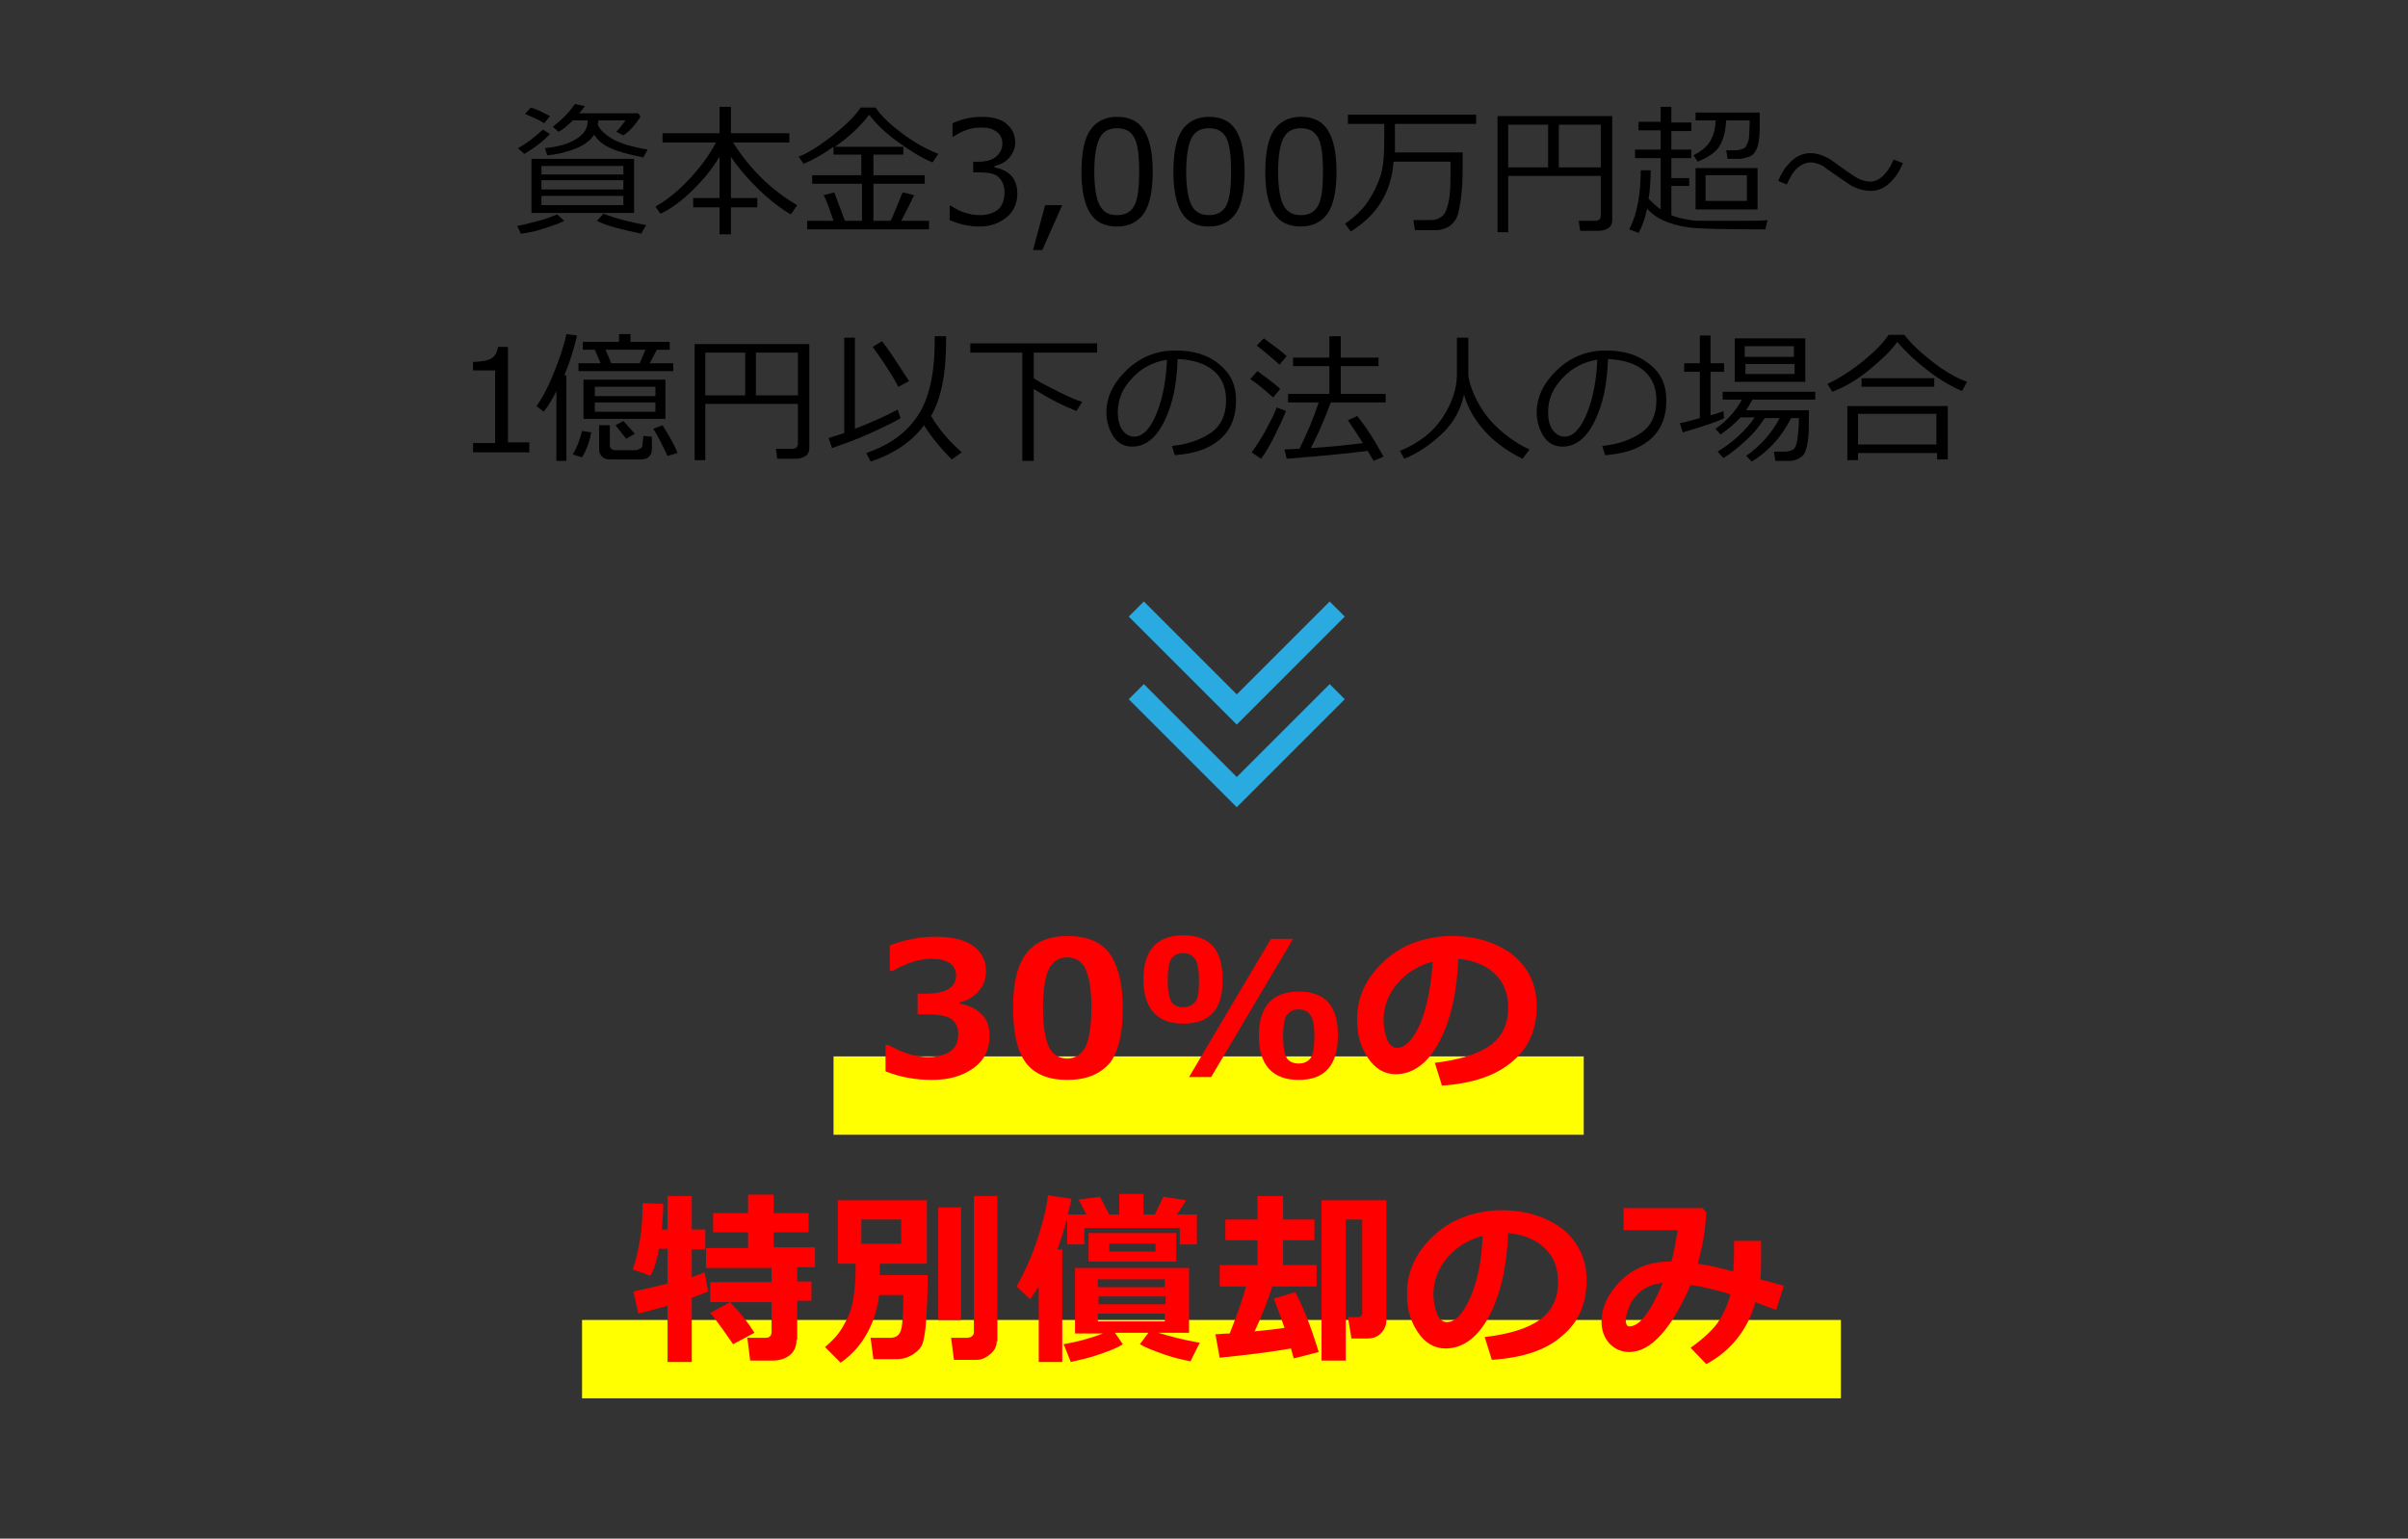 <?xml version="1.0" encoding="utf-8"?>
<!-- Generator: Adobe Illustrator 24.0.2, SVG Export Plug-In . SVG Version: 6.00 Build 0)  -->
<svg version="1.1" id="レイヤー_1" xmlns="http://www.w3.org/2000/svg" xmlns:xlink="http://www.w3.org/1999/xlink" x="0px"
	 y="0px" viewBox="0 0 338 216" style="enable-background:new 0 0 338 216;" xml:space="preserve">
<rect x="0" y="0" width="338" height="216" fill="#333333" stroke="none"/>
<style type="text/css">
	.st0{fill:none;stroke:#FFFF00;stroke-width:11;stroke-miterlimit:10;}
	.st1{fill:#FF0000;}
	.st2{fill:none;stroke:#29ABE2;stroke-width:3;stroke-miterlimit:10;}
</style>
<g>
	<line class="st0" x1="117" y1="153.8" x2="222.3" y2="153.8"/>
	<line class="st0" x1="81.7" y1="190.8" x2="258.4" y2="190.8"/>
	<g>
		<path d="M73.1,32.8l-0.5-1.1c0.8-0.1,1.8-0.4,3-0.7s2.1-0.7,2.6-0.9l1,0.9c-0.7,0.4-1.7,0.7-2.9,1.1S74,32.7,73.1,32.8z
			 M73.6,21.6l-0.9-0.8c1.3-0.7,2.4-1.6,3.5-2.6l1,0.6C76.3,19.8,75.1,20.7,73.6,21.6z M76.4,17.3c-0.6-0.4-1.5-0.8-2.7-1.3l0.8-0.9
			c0.7,0.2,1.6,0.6,2.7,1.2L76.4,17.3z M74.6,29.9v-7.6H89v7.6H74.6z M76,24.5h11.5v-1.2H76V24.5z M76,26.6h11.5v-1.3H76V26.6z
			 M87.5,27.5H76v1.3h11.5V27.5z M84,16.9c0,0.2,0,0.4-0.1,0.5c0.2,0.7,0.8,1.3,1.9,2s2.8,1.2,5.1,1.6l-0.6,1.1
			c-2-0.4-3.5-0.8-4.6-1.3s-1.8-1.1-2.3-1.9c-0.5,0.8-1.4,1.5-2.7,2s-2.6,0.8-3.9,0.9l-0.3-1c1.9-0.2,3.3-0.6,4.4-1.3
			s1.6-1.5,1.6-2.5v-0.1h-2.1c-0.8,0.8-1.4,1.3-2,1.6l-0.8-0.7c0.6-0.5,1.2-1,1.8-1.6s1-1.2,1.3-1.6l1.4,0.3c-0.3,0.4-0.6,0.8-0.8,1
			h8.3l0.3,0.5c-0.7,1.1-1.5,2-2.4,2.6l-1-0.5c0.4-0.4,0.8-0.9,1.3-1.6H84z M90,32.8c-2.8-0.6-4.9-1.1-6.2-1.8l0.9-1
			c1.8,0.7,3.8,1.2,6,1.6L90,32.8z"/>
		<path d="M92.7,30L92,29c1.6-0.9,3.2-2.2,4.7-3.8s2.8-3.3,3.8-5.2h-7.5v-1.3h8V15h1.6v3.7h8.2V20h-7.9c2.4,3.8,5.4,6.7,9,8.8
			l-0.9,1.3c-1.7-1-3.3-2.3-4.8-3.8s-2.7-2.9-3.6-4.3v5.8h3.7v1.3h-3.7v3.8H101v-3.8h-3.7v-1.3h3.7V22c-1.2,2-2.7,3.7-4.3,5.2
			S93.6,29.6,92.7,30z"/>
		<path d="M125,31c0.4-0.7,0.9-2.1,1.7-4l1.6,0.4c-0.4,0.9-1,2.1-1.8,3.6h3.9v1.2h-17.1V31h3.7c-0.6-1.7-1-3-1.4-3.6l1.5-0.4l1.5,4
			h2.4v-5.2H114v-1.2h6.9v-2.9H117v-1.1c-1.4,1-2.8,1.8-4.2,2.4l-0.7-1c1.3-0.5,2.9-1.5,4.8-3s3.2-2.8,3.9-3.9h2.1
			c0.8,1.2,2.1,2.4,3.7,3.6s3.3,2.2,5.1,2.9l-0.8,1.2c-1.5-0.6-3.1-1.6-4.9-2.9s-3.1-2.6-4-3.8c-1.2,1.6-2.8,3.1-4.8,4.5h9.6v1.1
			h-4.2v2.9h7.2v1.2h-7.2V31H125z"/>
		<path d="M133.3,30.9v-2h0.2c1.3,0.9,2.7,1.3,4.1,1.3c1,0,1.9-0.3,2.5-0.8S141,28,141,27c0-0.9-0.3-1.6-0.8-2.1s-1.4-0.7-2.7-0.7
			h-0.9v-1.5h0.7c1.1,0,1.9-0.2,2.5-0.7s0.9-1.1,0.9-1.9c0-0.7-0.3-1.2-0.8-1.6s-1.2-0.6-2.2-0.6c-1.3,0-2.6,0.4-3.9,1.3h-0.1v-1.9
			c1.3-0.6,2.7-0.9,4.1-0.9c1.5,0,2.7,0.3,3.5,1s1.2,1.5,1.2,2.6c0,0.8-0.3,1.5-0.8,2.1s-1.2,1-2.1,1.2v0.2c2.1,0.4,3.2,1.6,3.2,3.7
			c0,1.3-0.5,2.5-1.5,3.3s-2.2,1.3-3.8,1.3C136.1,31.8,134.7,31.5,133.3,30.9z"/>
		<path d="M149.1,28.8l-2.8,6.3h-1.3l1.7-6.3H149.1z"/>
		<path d="M156.8,31.8c-1.7,0-3-0.6-3.8-1.9s-1.2-3.2-1.2-5.8s0.4-4.6,1.2-5.8s2.1-1.9,3.8-1.9c1.7,0,3,0.6,3.8,1.9s1.2,3.2,1.2,5.8
			c0,2.6-0.4,4.6-1.2,5.8S158.5,31.8,156.8,31.8z M156.8,18c-1.1,0-1.9,0.4-2.4,1.3s-0.8,2.5-0.8,4.8c0,2.3,0.3,3.9,0.8,4.8
			s1.3,1.3,2.4,1.3s1.9-0.4,2.4-1.3s0.7-2.5,0.7-4.8c0-2.3-0.2-3.9-0.7-4.8S157.9,18,156.8,18z"/>
		<path d="M169.7,31.8c-1.7,0-3-0.6-3.8-1.9s-1.2-3.2-1.2-5.8s0.4-4.6,1.2-5.8s2.1-1.9,3.8-1.9c1.7,0,3,0.6,3.8,1.9s1.2,3.2,1.2,5.8
			c0,2.6-0.4,4.6-1.2,5.8S171.4,31.8,169.7,31.8z M169.7,18c-1.1,0-1.9,0.4-2.4,1.3s-0.8,2.5-0.8,4.8c0,2.3,0.3,3.9,0.8,4.8
			s1.3,1.3,2.4,1.3s1.9-0.4,2.4-1.3s0.7-2.5,0.7-4.8c0-2.3-0.2-3.9-0.7-4.8S170.8,18,169.7,18z"/>
		<path d="M182.6,31.8c-1.7,0-3-0.6-3.8-1.9s-1.2-3.2-1.2-5.8s0.4-4.6,1.2-5.8s2.1-1.9,3.8-1.9c1.7,0,3,0.6,3.8,1.9s1.2,3.2,1.2,5.8
			c0,2.6-0.4,4.6-1.2,5.8S184.3,31.8,182.6,31.8z M182.6,18c-1.1,0-1.9,0.4-2.4,1.3s-0.8,2.5-0.8,4.8c0,2.3,0.3,3.9,0.8,4.8
			s1.3,1.3,2.4,1.3s1.9-0.4,2.4-1.3s0.7-2.5,0.7-4.8c0-2.3-0.2-3.9-0.7-4.8S183.7,18,182.6,18z"/>
		<path d="M189.6,32.5l-0.8-1.1c1.3-0.9,2.4-1.9,3.2-3.1s1.4-2.4,1.8-3.7s0.5-3,0.5-4.9v-2.3h-5.1v-1.3h18v1.3h-11.4V20
			c0,0.5,0,1,0,1.4h9.5v2.7c0,1.5-0.1,2.9-0.3,4.2s-0.4,2.2-0.8,2.7s-0.7,0.8-1.2,1s-0.9,0.3-1.2,0.3s-0.8,0-1.3,0
			c-0.8,0-1.5,0-1.9,0l-0.2-1.4c0.4,0,0.7,0,1.1,0c1.1,0,1.8,0,2.1-0.1s0.7-0.3,1-0.6s0.5-0.9,0.7-1.7s0.3-2,0.3-3.6v-2.2h-8
			C195.3,27,193.3,30.2,189.6,32.5z"/>
		<path d="M224.7,24.7h-13v7.9h-1.5V16.3h16.1v14.6c0,0.5-0.2,0.9-0.5,1.1s-0.8,0.4-1.3,0.4h-2.7l-0.2-1.4h2.3
			c0.6,0,0.8-0.3,0.8-0.8V24.7z M211.7,23.5h5.6v-6h-5.6V23.5z M218.8,23.5h5.9v-6h-5.9V23.5z"/>
		<path d="M231.2,29.3c-0.3,1.4-0.7,2.5-1.2,3.4l-1.3-0.5c1.1-2.2,1.6-4.9,1.6-8.3l1.4,0c0,1.5-0.1,2.8-0.3,4c0.5,0.5,1,1,1.7,1.5
			v-7.2h-3.6V21h3.6v-2.7H230v-1.2h3.1V15h1.5v2.2h2.8v1.2h-2.8V21h2.8v1.2h-2.8V25h2.5v1.1h-2.5v4.1c0.4,0.2,0.8,0.3,1.2,0.4
			s0.9,0.2,1.5,0.3s1.2,0.1,2.1,0.1s2.4,0,4.4,0c2.2,0,3.6,0,4.3-0.1l-0.3,1.3H247c-4.9,0-8-0.1-9.3-0.2s-2.5-0.4-3.6-0.8
			S232,30.2,231.2,29.3z M238.3,22.7l-0.6-0.9c1-0.5,1.8-1.1,2.3-1.9s0.8-1.8,0.8-3h-2.8v-1.1h9c0,1.4,0,2.1,0,2.3
			c0,0.9-0.1,1.6-0.2,2.1s-0.3,0.9-0.5,1.2s-0.5,0.5-0.8,0.6s-0.7,0.2-1.1,0.3c-0.1,0-0.7,0-1.9,0l-0.2-1.2c0.4,0,0.9,0,1.3,0
			s0.7-0.1,1-0.2s0.5-0.3,0.6-0.6s0.3-0.6,0.3-1s0.1-1.2,0.1-2.4h-3.3c-0.1,1.6-0.4,2.8-1,3.7S239.7,22.1,238.3,22.7z M238,29.4
			v-5.8h8.7v5.8H238z M239.4,28.2h5.8v-3.6h-5.8V28.2z"/>
		<path d="M267.1,22.9c-0.4,1-0.9,1.8-1.4,2.3c-0.9,1.1-2,1.6-3.1,1.6c-0.8,0-1.6-0.2-2.5-0.6c-0.4-0.2-1.2-0.8-2.4-1.6
			c-1-0.7-1.6-1.1-1.8-1.3c-0.6-0.3-1.2-0.5-1.8-0.5c-0.5,0-1,0.2-1.6,0.6c-0.5,0.4-0.9,0.9-1.2,1.5c-0.2,0.4-0.4,0.8-0.5,1
			l-1.2-0.5c0.4-1,0.9-1.8,1.4-2.3c0.9-1.1,2-1.6,3.1-1.6c0.9,0,1.8,0.3,2.7,0.8c0.7,0.5,1.4,1,2.1,1.5c1,0.7,1.6,1.1,1.8,1.2
			c0.6,0.3,1.2,0.5,1.8,0.5c1,0,2-0.7,2.8-2.1c0.2-0.3,0.3-0.6,0.5-1L267.1,22.9z"/>
		<path d="M74.2,63.5h-7.8v-1.3h3.1V52h-3.1v-1.2c1.2,0,2.1-0.2,2.6-0.5s0.8-0.9,0.9-1.6h1.4v13.4h3V63.5z"/>
		<path d="M78.1,64.7v-9.8c-0.6,1.2-1.2,2.2-1.8,2.9L75.3,57c0.9-1.2,1.7-2.8,2.5-4.8s1.4-3.8,1.7-5.3l1.5,0.2
			c-0.5,2.1-1.1,4-1.8,5.6h0.3v12H78.1z M81.7,64.2l-1.3-0.4c0.6-1,1-2.1,1.3-3.3l1.3,0.2C82.7,62.2,82.2,63.4,81.7,64.2z M84.3,51
			l-0.8-1.9h-1.7V48h5.1v-1.1h1.6V48H94v1.1h-1.8l-1,1.9h3.3v1.1H81.2V51H84.3z M81.9,58.8v-5.5h11.5v5.5H81.9z M83.4,55.6H92v-1.3
			h-8.5V55.6z M92,56.5h-8.5v1.3H92V56.5z M84.2,59.7h1.4v2.9c0,0.2,0.1,0.3,0.2,0.4s0.3,0.2,0.5,0.2s0.6,0,1.1,0c0.7,0,1.2,0,1.5,0
			s0.6,0,0.7-0.1s0.3-0.1,0.4-0.2s0.2-0.3,0.2-0.6s0.1-0.7,0.1-1.1l1.2,0.1V63c0,0.5-0.1,0.8-0.4,1.1s-0.7,0.4-1.3,0.4s-1.4,0-2.6,0
			c-0.4,0-0.9,0-1.5,0s-0.9-0.1-1.2-0.4s-0.4-0.6-0.4-1V59.7z M85,49.1l0.8,1.9h4l0.8-1.9H85z M87.9,61.6c-0.3-0.4-0.8-1-1.5-1.9
			l1.1-0.6c0.6,0.7,1.2,1.3,1.6,1.8L87.9,61.6z M93.7,64c-0.9-1.9-1.6-3.2-2-3.8l1.3-0.5c0.8,1.3,1.6,2.6,2.1,3.9L93.7,64z"/>
		<path d="M112,56.7H99v7.9h-1.5V48.3h16.1v14.6c0,0.5-0.2,0.9-0.5,1.1s-0.8,0.4-1.3,0.4h-2.7l-0.2-1.4h2.3c0.6,0,0.8-0.3,0.8-0.8
			V56.7z M99,55.5h5.6v-6H99V55.5z M106.1,55.5h5.9v-6h-5.9V55.5z"/>
		<path d="M116.8,62.9l-0.5-1.4c0.6-0.2,1.3-0.4,2.2-0.7V47.4h1.5v12.8c2.6-1,4.5-1.9,6-2.7l0.4,1.2c-0.6,0.4-2,1.1-4.2,2.1
			S118.2,62.4,116.8,62.9z M133.6,64.5c-1.6-1.6-2.9-3.2-3.9-4.8c-1.7,2.3-4.2,4-7.5,5.1l-0.6-1.2c3.2-1.1,5.6-2.8,7.2-5.2
			s2.4-5.9,2.4-10.5v-0.7h1.6v0.8c0,4.5-0.7,7.9-2.1,10.4c1.1,1.9,2.6,3.6,4.3,5.1L133.6,64.5z M126.1,54.3c-1-1.9-2.3-3.8-3.6-5.6
			l1.3-0.8c0.9,1.1,2.1,3,3.8,5.6L126.1,54.3z"/>
		<path d="M143.5,64.8V49.5h-7.3v-1.3H154v1.3h-8.9v3.6c0.9,0.6,2.1,1.2,3.5,1.9s2.5,1.2,3.3,1.4l-0.8,1.3c-1.8-0.7-3.8-1.7-6-3.1
			v10.1H143.5z"/>
		<path d="M164.9,63.9l-0.4-1.3c2.1-0.2,3.9-0.8,5.4-1.8s2.2-2.6,2.2-4.6c0-1.8-0.6-3.2-1.8-4.2s-2.9-1.5-5-1.6
			c-0.1,3.5-0.7,6.4-1.9,8.8s-2.7,3.5-4.5,3.5c-1.1,0-2-0.5-2.6-1.4s-1-2.1-1-3.4c0-2.2,1-4.2,2.9-6s4.2-2.7,6.8-2.7
			c2.5,0,4.5,0.6,6.1,1.9s2.4,2.9,2.4,5.1c0,2.4-0.8,4.3-2.4,5.6S167.5,63.7,164.9,63.9z M163.8,50.5c-1.9,0.3-3.5,1.1-4.9,2.6
			s-2,3-2,4.8c0,1,0.2,1.8,0.6,2.4s1,1,1.7,1c1.2,0,2.3-1.1,3.2-3.4S163.7,53.1,163.8,50.5z"/>
		<path d="M178.7,55.8c-0.9-0.8-1.9-1.7-3.2-2.6l1-1.1c1.5,1.1,2.6,1.9,3.2,2.5L178.7,55.8z M177,64.4l-1.3-0.9
			c0.5-0.7,1.2-1.7,1.9-3s1.3-2.4,1.6-3.3l1.3,0.5c-0.3,0.8-0.8,1.9-1.5,3.3S177.7,63.5,177,64.4z M179.6,51.2
			c-1.2-1.1-2.3-2-3.2-2.7l1-1c1.5,1.1,2.6,1.9,3.2,2.5L179.6,51.2z M180.6,64.4l-0.3-1.3c0.6,0,1.3-0.1,2.1-0.1
			c1-2,1.9-4.1,2.7-6.5h-4.3v-1.2h5.8v-3.9h-5.1v-1.2h5.1v-3h1.6v3h5.3v1.2h-5.3v3.9h6.3v1.2h-7.7c-0.9,2.4-1.8,4.5-2.8,6.4
			c3.3-0.2,5.8-0.5,7.3-0.7c-0.8-1.3-1.5-2.3-2.1-3.2l1.3-0.6c1.3,1.6,2.5,3.5,3.7,5.7l-1.4,0.6c-0.2-0.4-0.5-0.8-0.8-1.4
			C189.6,63.6,185.8,64,180.6,64.4z"/>
		<path d="M205.5,55.4c-0.5,2.2-1.5,4-3.1,5.5s-3.3,2.7-5.3,3.5l-0.6-1.1c2.7-1.1,4.7-2.7,6-4.7s2-4,2-6v-5.2h1.6v5.3
			c0.2,1.4,0.8,2.9,1.7,4.4s2.1,2.8,3.5,3.9s2.5,1.7,3.4,2.1l-1,1.3c-2.2-1.1-4-2.4-5.4-4S206,57.2,205.5,55.4z"/>
		<path d="M225.3,63.9l-0.4-1.3c2.1-0.2,3.9-0.8,5.4-1.8s2.2-2.6,2.2-4.6c0-1.8-0.6-3.2-1.8-4.2s-2.9-1.5-5-1.6
			c-0.1,3.5-0.7,6.4-1.9,8.8s-2.7,3.5-4.5,3.5c-1.1,0-2-0.5-2.6-1.4s-1-2.1-1-3.4c0-2.2,1-4.2,2.9-6s4.2-2.7,6.8-2.7
			c2.5,0,4.5,0.6,6.1,1.9c1.6,1.2,2.4,2.9,2.4,5.1c0,2.4-0.8,4.3-2.4,5.6S227.9,63.7,225.3,63.9z M224.2,50.5
			c-1.9,0.3-3.5,1.1-4.9,2.6s-2,3-2,4.8c0,1,0.2,1.8,0.6,2.4s1,1,1.7,1c1.2,0,2.3-1.1,3.2-3.4S224.1,53.1,224.2,50.5z"/>
		<path d="M236.2,60.7l-0.4-1.3c0.7-0.1,1.6-0.4,2.8-0.7v-6.5h-2.2v-1.2h2.2v-3.9h1.5v3.9h1.9v1.2h-1.9v6.1c0.8-0.2,1.4-0.4,1.8-0.6
			l0.1,1C241.3,59.1,239.3,59.8,236.2,60.7z M241.9,64.3l-0.8-0.9c2.1-1.3,3.9-2.9,5.2-4.8h-2c-0.8,0.9-1.8,1.7-2.8,2.4l-0.7-0.8
			c1.7-1.2,2.9-2.6,3.7-4.1h-2.7v-1.1h13v1.1h-8.8c-0.3,0.5-0.6,1-0.9,1.5h8.8v0.7c0,1.5,0,2.6-0.1,3.3c-0.1,0.9-0.3,1.6-0.5,2
			c-0.1,0.3-0.4,0.5-0.7,0.7s-0.7,0.3-1.1,0.4c-0.1,0-0.9,0-2.3,0l-0.2-1.3h1.6c0.4,0,0.8-0.1,1.1-0.3s0.5-0.7,0.6-1.5
			s0.2-1.7,0.2-2.7v-0.2h-1.1c-1.3,2.6-3.1,4.6-5.5,6.1l-0.8-0.8c2-1.4,3.6-3.2,4.7-5.3h-2.1c-0.7,1.1-1.6,2.2-2.7,3.2
			S242.9,63.7,241.9,64.3z M243.5,53.6v-6.1h9.9v6.1H243.5z M244.9,50.1h6.9v-1.5h-6.9V50.1z M251.9,51.1h-6.9v1.4h6.9V51.1z"/>
		<path d="M275.4,54.9c-1.4-0.6-3-1.5-4.7-2.8s-3.2-2.7-4.4-4.1c-0.9,1.3-2.2,2.5-3.9,3.9s-3.4,2.4-5.2,3.1l-0.7-1.1
			c1.7-0.8,3.4-1.9,5-3.2s2.8-2.5,3.6-3.7h2.2c1,1.3,2.4,2.6,4.1,3.9s3.3,2.2,4.7,2.7L275.4,54.9z M271.8,63.6h-11v1h-1.5V57h14.1
			v7.5h-1.5V63.6z M260.8,62.4h11v-4.3h-11V62.4z M271.5,54.3h-10.2v-1.2h10.2V54.3z"/>
	</g>
	<g>
		<path class="st1" d="M124.3,150.4v-3.7h0.4c2,1.1,3.8,1.7,5.5,1.7c1.4,0,2.4-0.3,3.2-0.8c0.8-0.6,1.1-1.4,1.1-2.5
			c0-0.9-0.3-1.5-0.9-2s-1.8-0.7-3.7-0.7h-1.1v-2.9h1.1c2.9,0,4.3-0.9,4.3-2.6c0-0.7-0.3-1.3-0.9-1.7c-0.6-0.4-1.5-0.6-2.6-0.6
			c-1.5,0-3.3,0.5-5.4,1.7h-0.4v-3.6c2.2-0.8,4.3-1.2,6.3-1.2c2.4,0,4.2,0.4,5.4,1.3s1.8,2,1.8,3.5c0,1.1-0.3,2-1,2.8
			s-1.6,1.4-2.7,1.6v0.2c1.3,0.2,2.3,0.7,3.1,1.5s1.1,1.8,1.1,3c0,1.9-0.7,3.4-2.2,4.5s-3.4,1.7-5.9,1.7
			C128.5,151.6,126.3,151.2,124.3,150.4z"/>
		<path class="st1" d="M149.8,151.6c-2.6,0-4.6-0.8-5.8-2.4c-1.2-1.6-1.8-4.2-1.8-7.7c0-3.5,0.6-6.1,1.9-7.7
			c1.2-1.6,3.2-2.4,5.8-2.4c2.6,0,4.6,0.8,5.8,2.4c1.2,1.6,1.9,4.2,1.9,7.7c0,3.6-0.6,6.1-1.8,7.7
			C154.4,150.8,152.5,151.6,149.8,151.6z M149.8,134.4c-1.2,0-2.1,0.6-2.6,1.7c-0.5,1.1-0.8,2.9-0.8,5.4c0,2.5,0.3,4.3,0.8,5.4
			c0.5,1.1,1.4,1.7,2.6,1.7c1.2,0,2-0.6,2.6-1.7c0.5-1.2,0.8-3,0.8-5.4c0-2.5-0.3-4.3-0.8-5.4C151.9,135,151,134.4,149.8,134.4z"/>
		<path class="st1" d="M166.1,143.7c-3.7,0-5.6-2.1-5.6-6.2c0-4.1,1.9-6.2,5.6-6.2c3.7,0,5.5,2,5.5,6.1
			C171.7,141.7,169.8,143.7,166.1,143.7z M166.1,133.8c-0.8,0-1.3,0.3-1.7,0.8c-0.3,0.5-0.5,1.5-0.5,3c0,1.5,0.2,2.4,0.5,3
			c0.3,0.5,0.9,0.8,1.7,0.8c0.8,0,1.3-0.3,1.7-0.8s0.5-1.5,0.5-3c0-1.4-0.2-2.4-0.5-2.9S166.9,133.8,166.1,133.8z M181.5,131.8
			L170,151.2h-3.1l11.5-19.4H181.5z M182.3,151.6c-3.7,0-5.6-2.1-5.6-6.2c0-4.1,1.9-6.2,5.6-6.2c3.7,0,5.5,2,5.5,6.1
			C187.8,149.5,186,151.6,182.3,151.6z M182.3,141.7c-0.8,0-1.3,0.3-1.7,0.8c-0.3,0.5-0.5,1.5-0.5,3c0,1.5,0.2,2.4,0.5,3
			c0.3,0.5,0.9,0.8,1.7,0.8c0.8,0,1.3-0.3,1.7-0.8c0.3-0.5,0.5-1.5,0.5-3c0-1.4-0.2-2.4-0.5-2.9C183.6,142,183.1,141.7,182.3,141.7z
			"/>
		<path class="st1" d="M202.4,152.4l-1-3.2c3.4-0.4,6-1.2,7.7-2.4c1.7-1.2,2.6-3,2.6-5.3c0-2-0.6-3.6-1.9-4.8
			c-1.2-1.2-3-1.9-5.1-2.1c-0.2,4.8-1.1,8.7-2.7,11.7c-1.6,3-3.7,4.5-6.1,4.5c-1.6,0-2.9-0.8-3.9-2.3s-1.5-3.2-1.5-5.2V143
			c0-3,1.2-5.6,3.6-7.9c2.4-2.3,5.4-3.5,9.1-3.7h0.5c3.5,0,6.3,0.9,8.6,2.6c2.2,1.8,3.4,4.2,3.4,7.2c0,3.3-1.1,5.9-3.4,7.8
			C210,151,206.7,152.1,202.4,152.4z M201.1,135c-1.9,0.5-3.6,1.5-4.9,3s-2,3.3-2,5.2c0,1,0.2,1.9,0.5,2.7c0.3,0.8,0.8,1.2,1.4,1.2
			c1.2,0,2.3-1.2,3.3-3.5C200.3,141.3,200.9,138.4,201.1,135z"/>
		<path class="st1" d="M99.4,181.3c-0.5,0.2-1.3,0.5-2.3,0.9v9h-3.4v-7.9c-1.8,0.5-3.2,0.9-4.1,1.1l-0.7-3.1
			c1.1-0.2,2.7-0.6,4.8-1.1v-4.9h-1.2c-0.3,1.7-0.7,2.9-1.2,3.8l-2.5-0.9c0.4-1,0.7-2.3,1-4s0.4-3.5,0.4-5.3l2.9,0.1
			c0,1.2-0.1,2.4-0.2,3.6h0.8v-4.7h3.4v4.7H99v2.8h-1.9v3.9c0.8-0.3,1.4-0.5,1.8-0.7L99.4,181.3z M111.8,188.1
			c0,0.9-0.3,1.6-0.9,2.1s-1.4,0.8-2.5,0.8h-3.1l-0.4-3.2h2.6c0.5,0,0.8-0.3,0.8-0.8v-4.2h-8.6V180h8.6v-2h-9.2v-2.8h5.9V173h-4.9
			v-2.7h4.9v-2.6h3.6v2.6h4.9v2.7h-4.9v2.1h5.8v2.8h-2.5v2h2v2.7h-2V188.1z M105.9,187.1l-3,1.6c-0.7-1-1.7-2.5-3.2-4.4l2.8-1.5
			C104,184.4,105.1,185.8,105.9,187.1z"/>
		<path class="st1" d="M123.5,177.3c0,0.4,0,1,0,1.7h6.7c0,0.4,0,0.8,0,1.2c0,1.8-0.1,3.5-0.2,5.1c-0.1,1.6-0.3,2.7-0.5,3.3
			c-0.2,0.6-0.7,1.1-1.3,1.5c-0.6,0.4-1.4,0.7-2.3,0.7h-3.3l-0.4-3h2.8c0.8,0,1.3-0.4,1.5-1.2c0.2-0.8,0.3-2.4,0.3-4.8h-3.4
			c-0.2,1.8-0.7,3.5-1.6,5.2c-0.9,1.7-2.1,3.1-3.8,4.3l-2.2-2.2c1.2-1,2.1-2,2.7-3.2c0.7-1.2,1.1-2.4,1.3-3.7
			c0.2-1.3,0.3-2.7,0.3-4.4v-0.4h-2.5v-8.9h12.5v8.9H123.5z M126.5,174.6v-3.4h-5.6v3.4H126.5z M134.9,185.3h-3.2v-15.8h3.2V185.3z
			 M139.9,188.3c0,0.7-0.3,1.3-0.9,1.8c-0.6,0.5-1.2,0.8-1.9,0.8h-3.2l-0.4-3.1h2.2c0.6,0,1-0.3,1-0.8v-19.1h3.3V188.3z"/>
		<path class="st1" d="M149.1,191.2h-3.3v-10.6c-0.4,0.6-0.8,1.2-1.2,1.8l-1.9-1.8c1-1.8,2-3.9,2.8-6.3c0.8-2.4,1.4-4.6,1.6-6.5
			l3.3,0.5c-0.6,2.7-1.2,5.1-2,7.1h0.7V191.2z M157.6,188.7c-0.7,0.5-1.8,0.9-3.2,1.4c-1.4,0.5-2.8,0.8-4.1,1.1l-1-2.5
			c1.8-0.3,3.7-0.8,5.5-1.5h-3.9V178h16v9.1h-4.3c1.6,0.5,3.5,1,5.8,1.4l-1.3,2.6c-1.1-0.2-2.4-0.5-3.8-1c-1.4-0.5-2.5-0.9-3.3-1.4
			l1.2-1.6h-4.7L157.6,188.7z M152.5,170.5l-1.1-2.1l3-0.4l1.3,2.5h1.4v-2.9h3.4v2.9h1.6l1.2-2.5l3.2,0.5l-1.3,2h2.8v4.2h-2.4v-2.3
			h-13.4v2.3h-2.4v-4.2H152.5z M165.1,177.1h-12.3v-4h12.3V177.1z M163.5,180.7v-1.1h-9.4v1.1H163.5z M154.2,183.1h9.4v-1.1h-9.4
			V183.1z M163.5,184.4h-9.4v1.1h9.4V184.4z M162.2,175.7v-1.1h-6.5v1.1H162.2z"/>
		<path class="st1" d="M181.2,189.3c-2.8,0.5-6.1,0.9-10,1.3l-0.6-3.3c0.6,0,1.2-0.1,2-0.1c0.8-2,1.6-4.1,2.3-6.6h-3.7v-3h5.3v-3.5
			H172v-2.9h4.5v-3.3h3.6v3.3h4.4v2.9h-4.4v3.5h4.7v3h-6.2c-0.7,2.1-1.5,4.2-2.5,6.3c1.8-0.2,3.2-0.3,4.2-0.5
			c-0.6-1.7-1.1-3.1-1.5-4.1l3-0.9c1.1,2,2.2,4.8,3.3,8.4l-3.5,0.9L181.2,189.3z M194.6,185.3c0,0.8-0.3,1.4-0.8,1.9
			c-0.5,0.5-1.1,0.7-1.9,0.7h-2.2l-0.5-3h1.3c0.5,0,0.7-0.2,0.7-0.6v-13.1h-2.3V191h-3.4v-22.5l9.1,0V185.3z"/>
		<path class="st1" d="M209.4,190.9l-1-3.2c3.4-0.4,6-1.2,7.7-2.4c1.7-1.2,2.6-3,2.6-5.3c0-2-0.6-3.6-1.9-4.8
			c-1.2-1.2-3-1.9-5.1-2.1c-0.2,4.8-1.1,8.7-2.7,11.7c-1.6,3-3.7,4.5-6.1,4.5c-1.6,0-2.9-0.8-3.9-2.3s-1.5-3.2-1.5-5.2v-0.3
			c0-3,1.2-5.6,3.6-7.9c2.4-2.3,5.4-3.5,9.1-3.7h0.5c3.5,0,6.3,0.9,8.6,2.6c2.2,1.8,3.4,4.2,3.4,7.2c0,3.3-1.1,5.9-3.4,7.8
			C217.1,189.5,213.8,190.6,209.4,190.9z M208.1,173.5c-1.9,0.5-3.6,1.5-4.9,3s-2,3.3-2,5.2c0,1,0.2,1.9,0.5,2.7
			c0.3,0.8,0.8,1.2,1.4,1.2c1.2,0,2.3-1.2,3.3-3.5C207.4,179.8,208,176.9,208.1,173.5z"/>
		<path class="st1" d="M250.4,180.5l-1.1,3.4l-2.9-1.1c-1.1,3.9-3.4,6.8-6.9,8.7l-2.2-2.3c1.7-1.2,3-2.4,3.8-3.5
			c0.8-1.2,1.4-2.5,1.8-4c-2-0.6-3.9-1.1-5.6-1.3c-2.7,6.2-5.6,9.4-8.6,9.4c-1.1,0-2-0.4-2.8-1.2c-0.7-0.8-1.1-1.8-1.1-3
			c0-2.1,0.9-4,2.7-5.8s4.1-2.7,6.9-2.7h0.2c0.4-1.3,0.6-2.8,0.9-4.4h-7.6v-3.1h11.1l0.5,0.6c-0.1,2.4-0.5,4.8-1.2,7.2
			c1.5,0.2,3.2,0.6,5,1.1c0-0.6,0.1-1.5,0.1-2.8c0-0.5,0-1,0-1.5h3.8l0,2.2c0,1.2,0,2.3-0.1,3.2L250.4,180.5z M233.4,180.1
			c-1.2,0.1-2.2,0.5-3,1.1c-0.8,0.7-1.4,1.4-1.7,2.2s-0.5,1.4-0.5,2c0,0.5,0.2,0.8,0.5,0.8C230.2,186.2,231.7,184.1,233.4,180.1z"/>
	</g>
	<g>
		<polyline class="st2" points="187.7,97.1 173.6,111.2 159.5,97.1 		"/>
		<polyline class="st2" points="187.7,85.5 173.6,99.6 159.5,85.5 		"/>
	</g>
</g>
</svg>

